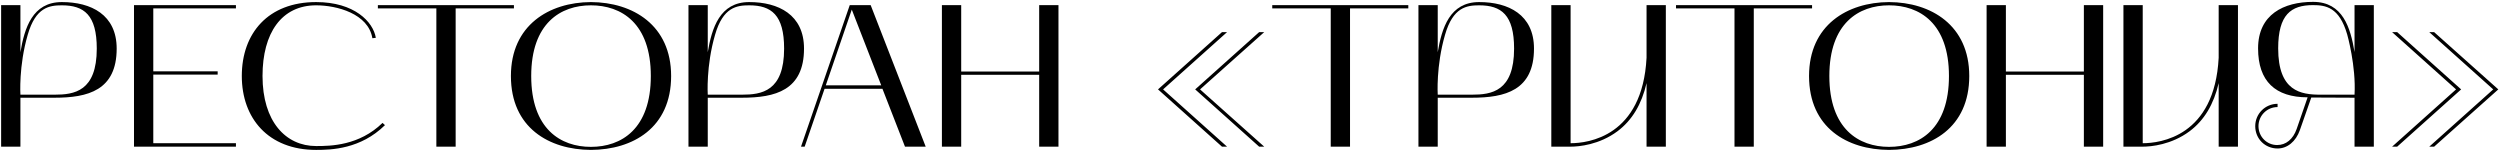 <?xml version="1.0" encoding="UTF-8"?> <svg xmlns="http://www.w3.org/2000/svg" width="1108" height="67" viewBox="0 0 1108 67" fill="none"><path d="M9.05 65H0.5V2.27H9.05V23.15C10.85 12.44 14.36 0.92 27.41 0.92C40.37 0.92 51.71 6.5 51.71 21.53C51.71 40.07 38.93 43.31 24.17 43.31H9.05V65ZM12.29 15.41C8.24 29.27 9.05 41.96 9.05 41.96H24.17C32.9 41.96 42.89 40.52 42.89 21.53C42.89 6.59 37.22 2.36 27.41 2.36C21.92 2.36 15.8 3.17 12.29 15.41ZM59.387 65V2.27H104.567V3.71H67.937V31.61H96.467V33.05H67.937V63.47H104.567V65H59.387ZM140.108 66.44C118.868 66.44 107.168 52.4 107.168 33.68C107.168 14.69 118.868 0.92 140.108 0.92C157.028 0.92 165.398 9.65 166.568 16.76L165.038 16.94C163.238 6.05 149.288 2.36 140.108 2.36C124.808 2.36 116.348 14.6 116.348 33.68C116.348 53.84 126.608 64.73 140.108 64.73C146.588 64.73 159.188 64.55 169.538 54.47L170.618 55.46C159.818 66.08 146.858 66.44 140.108 66.44ZM193.395 3.71H167.475V2.27H227.775V3.71H201.945V65H193.395V3.71ZM226.435 33.68C226.435 11.18 243.355 1.01 261.895 0.92C280.525 1.01 297.445 11.18 297.445 33.68C297.445 56.63 280.525 66.35 261.895 66.44C243.355 66.35 226.435 56.63 226.435 33.68ZM261.895 2.36C248.485 2.36 235.435 10.28 235.435 33.68C235.435 57.17 248.485 65.09 261.895 65.09C275.395 65.09 288.445 57.17 288.445 33.68C288.445 10.28 275.395 2.36 261.895 2.36ZM313.679 65H305.129V2.27H313.679V23.15C315.479 12.44 318.989 0.92 332.039 0.92C344.999 0.92 356.339 6.5 356.339 21.53C356.339 40.07 343.559 43.31 328.799 43.31H313.679V65ZM316.919 15.41C312.869 29.27 313.679 41.96 313.679 41.96H328.799C337.529 41.96 347.519 40.52 347.519 21.53C347.519 6.59 341.849 2.36 332.039 2.36C326.549 2.36 320.429 3.17 316.919 15.41ZM355.009 65L376.609 2.27H385.879L410.269 65H401.089L391.099 39.35H365.449L356.629 65H355.009ZM377.509 4.25L365.989 37.82H390.559L377.509 4.25ZM417.453 2.27H426.003V31.7H460.563V2.27H469.113V65H460.563V33.14H426.003V65H417.453V2.27ZM513.233 39.62L541.583 14.24H543.833L515.483 39.62L543.833 65H541.583L513.233 39.62ZM558.053 65L529.703 39.62L558.053 14.24H560.303L531.863 39.62L560.303 65H558.053ZM589.781 3.71H563.861V2.27H624.161V3.71H598.331V65H589.781V3.71ZM637.204 65H628.654V2.27H637.204V23.15C639.004 12.44 642.514 0.92 655.564 0.92C668.524 0.92 679.864 6.5 679.864 21.53C679.864 40.07 667.084 43.31 652.324 43.31H637.204V65ZM640.444 15.41C636.394 29.27 637.204 41.96 637.204 41.96H652.324C661.054 41.96 671.044 40.52 671.044 21.53C671.044 6.59 665.374 2.36 655.564 2.36C650.074 2.36 643.954 3.17 640.444 15.41ZM696.091 65H687.541V2.27H696.091V63.47C703.831 63.47 727.951 60.5 729.751 25.58V2.27H738.301V65H729.751V36.83C727.591 46.19 723.361 53.3 716.881 58.16C708.781 64.19 699.781 65 696.091 65ZM768.727 3.71H742.807V2.27H803.107V3.71H777.277V65H768.727V3.71ZM801.767 33.68C801.767 11.18 818.687 1.01 837.227 0.92C855.857 1.01 872.777 11.18 872.777 33.68C872.777 56.63 855.857 66.35 837.227 66.44C818.687 66.35 801.767 56.63 801.767 33.68ZM837.227 2.36C823.817 2.36 810.767 10.28 810.767 33.68C810.767 57.17 823.817 65.09 837.227 65.09C850.727 65.09 863.777 57.17 863.777 33.68C863.777 10.28 850.727 2.36 837.227 2.36ZM880.461 2.27H889.011V31.7H923.571V2.27H932.121V65H923.571V33.14H889.011V65H880.461V2.27ZM949.655 65H941.105V2.27H949.655V63.47C957.395 63.47 981.515 60.5 983.315 25.58V2.27H991.865V65H983.315V36.83C981.155 46.19 976.925 53.3 970.445 58.16C962.345 64.19 953.345 65 949.655 65ZM999.521 55.91C999.521 50.42 1003.93 46.01 1009.42 46.01V47.45C1004.74 47.45 1000.96 51.23 1000.96 55.91C1000.96 60.59 1004.65 64.28 1009.24 64.28C1013.11 64.28 1016.26 61.76 1017.88 57.17L1022.74 43.13C1008.43 43.13 1000.78 36.02 1000.78 21.44C1000.78 6.41 1012.12 0.83 1025.17 0.83C1038.4 0.83 1041.73 12.35 1043.53 23.06V2.27H1052.08V65H1043.53V43.31L1024.36 43.22L1019.32 57.62C1017.52 62.75 1013.74 65.81 1009.42 65.81C1003.93 65.81 999.521 61.58 999.521 55.91ZM1009.69 21.44C1009.69 40.43 1019.68 41.96 1028.41 41.96H1043.53C1044.25 29.27 1040.29 15.32 1040.29 15.32C1036.78 3.08 1030.66 2.27 1025.08 2.27C1015.36 2.27 1009.69 6.5 1009.69 21.44ZM1062.43 65H1060.18L1088.53 39.62L1060.18 14.24H1062.43L1090.78 39.62L1062.43 65ZM1076.65 14.24H1078.81L1107.25 39.62L1078.81 65H1076.65L1105 39.62L1076.65 14.24Z" fill="black"></path></svg> 